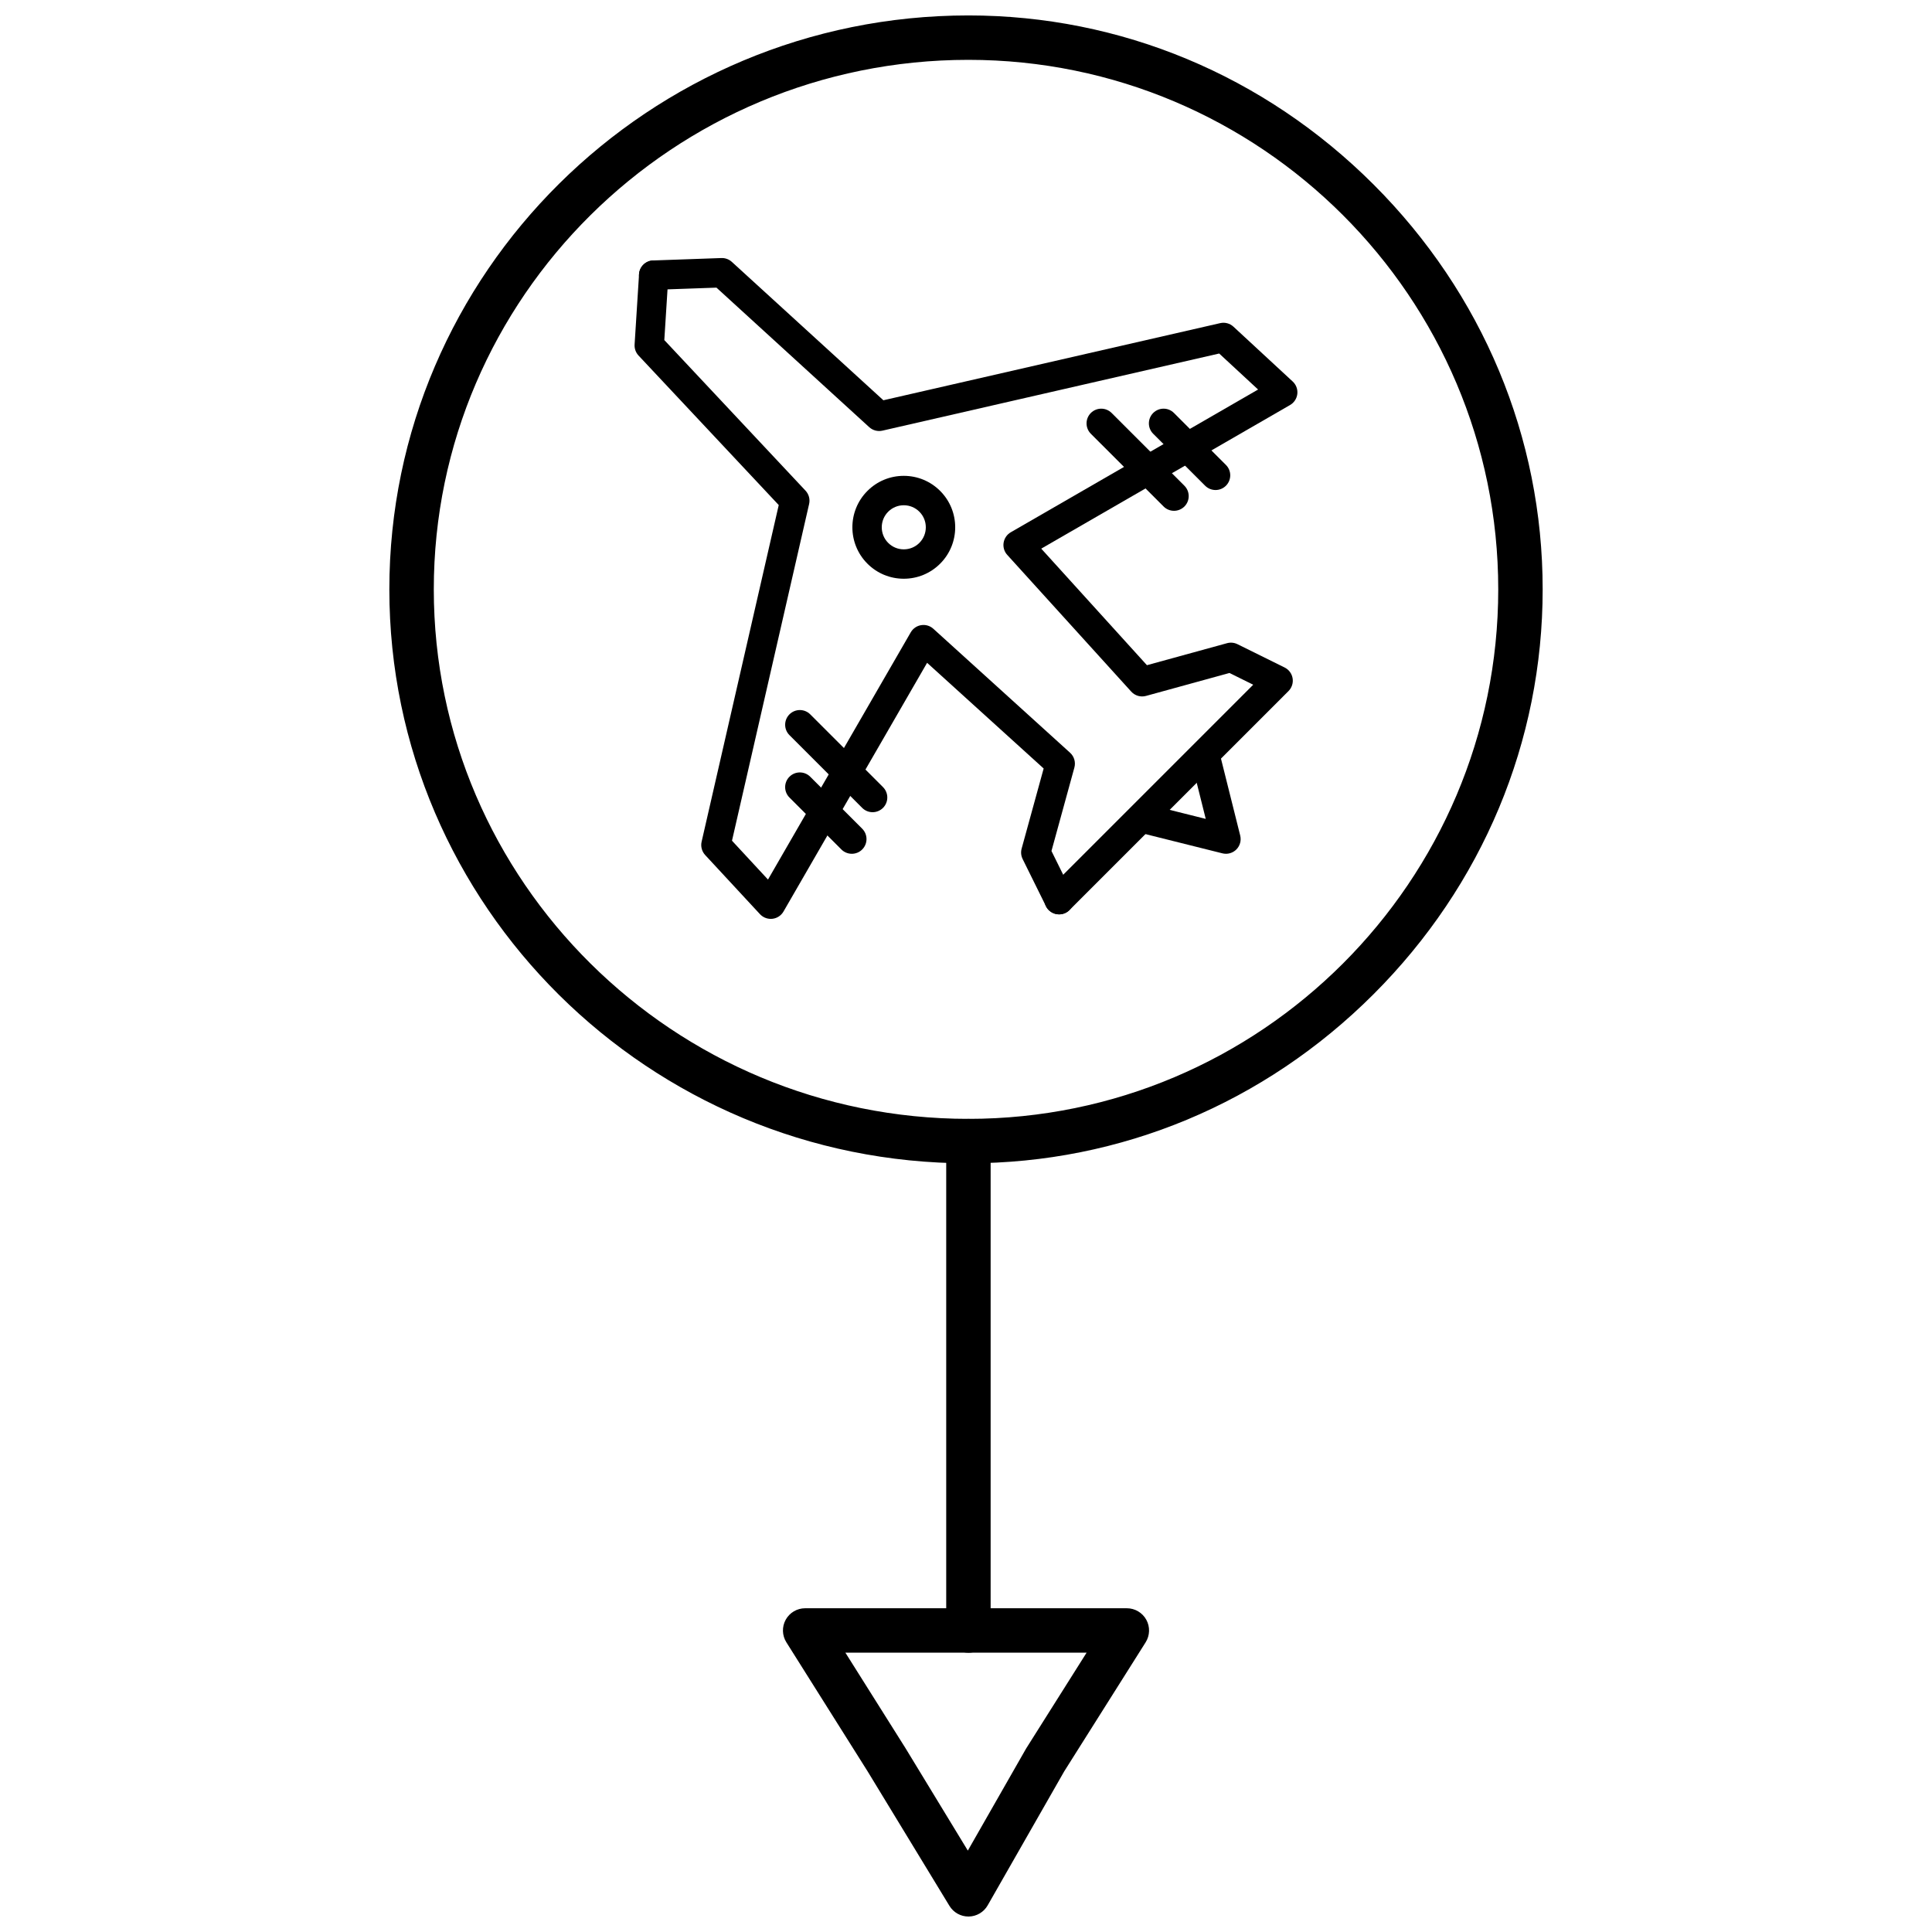 <?xml version="1.0" encoding="UTF-8"?>
<!-- Uploaded to: SVG Repo, www.svgrepo.com, Generator: SVG Repo Mixer Tools -->
<svg width="800px" height="800px" version="1.1" viewBox="144 144 512 512" xmlns="http://www.w3.org/2000/svg">
 <defs>
  <clipPath id="b">
   <path d="m247 148.09h306v304.91h-306z"/>
  </clipPath>
  <clipPath id="a">
   <path d="m351 570h98v81.902h-98z"/>
  </clipPath>
 </defs>
 <path d="m400.64 581.98c-3.25 0-5.883-2.637-5.883-5.887v-129.69c0-3.25 2.637-5.887 5.883-5.887 3.254 0 5.887 2.637 5.887 5.887v129.7c0 3.25-2.633 5.883-5.887 5.883z"/>
 <g clip-path="url(#b)">
  <path d="m400.64 452.29c-84.617 0-153.46-68.23-153.46-152.1 0-83.867 68.844-152.1 153.46-152.1 40.324 0 78.445 15.906 107.35 44.789 28.91 28.887 44.832 66.996 44.832 107.3 0 40.312-15.922 78.422-44.832 107.31-28.902 28.887-67.023 44.793-107.35 44.793zm0-292.43c-78.125 0-141.68 62.949-141.68 140.32 0 77.379 63.562 140.33 141.68 140.33 77.422 0 140.41-62.949 140.41-140.33 0-77.375-62.984-140.32-140.41-140.32z"/>
 </g>
 <g clip-path="url(#a)">
  <path d="m400.64 651.9c-2.051 0-3.957-1.07-5.027-2.828l-21.66-35.602-21.559-34.246c-1.141-1.812-1.207-4.106-0.172-5.981s3.008-3.039 5.152-3.039h85.254c2.144 0 4.117 1.168 5.152 3.043 1.035 1.879 0.969 4.168-0.176 5.984l-21.586 34.215-20.273 35.488c-1.031 1.809-2.945 2.938-5.027 2.965h-0.078zm-32.602-69.922 15.926 25.301 16.52 27.148 15.383-26.934c0.043-0.074 0.086-0.148 0.133-0.223l15.961-25.297z"/>
 </g>
 <path d="m383.51 297.37c-3.644 0-7.062-1.418-9.637-3.992-5.312-5.316-5.312-13.965 0-19.277 2.574-2.578 5.996-3.996 9.637-3.996s7.066 1.418 9.641 3.996c5.316 5.312 5.316 13.961 0 19.277-2.574 2.574-6 3.992-9.641 3.992zm0-19.473c-1.559 0-3.027 0.609-4.129 1.711-2.277 2.277-2.277 5.984 0 8.262 1.102 1.105 2.57 1.711 4.129 1.711 1.559 0 3.031-0.605 4.133-1.711 2.277-2.277 2.277-5.984 0-8.262-1.102-1.102-2.574-1.711-4.133-1.711z"/>
 <path d="m424.67 386.31c-0.996 0-1.992-0.379-2.758-1.141-1.52-1.52-1.52-3.988 0-5.508l54.203-54.203-6.293-3.113-22.117 6.078c-1.422 0.391-2.93-0.051-3.918-1.141l-32.859-36.234c-0.793-0.871-1.145-2.055-0.961-3.219s0.883-2.184 1.898-2.773l65.543-37.828-10.312-9.543-89.238 20.438c-1.246 0.285-2.551-0.059-3.5-0.918l-40.488-36.98-16.5 0.582c-2.152 0.078-3.949-1.605-4.031-3.754-0.074-2.148 1.605-3.953 3.754-4.031l18.086-0.641c1.016-0.039 2.016 0.332 2.766 1.016l40.164 36.676 89.25-20.441c1.254-0.289 2.566 0.062 3.516 0.938l15.703 14.531c0.91 0.84 1.363 2.062 1.227 3.293-0.141 1.23-0.852 2.32-1.922 2.938l-65.941 38.062 28.008 30.887 21.23-5.832c0.922-0.254 1.902-0.16 2.762 0.266l12.496 6.176c1.125 0.555 1.91 1.621 2.117 2.859 0.203 1.238-0.203 2.5-1.09 3.387l-58.043 58.039c-0.758 0.758-1.754 1.137-2.75 1.137z"/>
 <path d="m348.26 387.51c-1.082 0-2.117-0.449-2.859-1.246l-14.531-15.68c-0.867-0.949-1.223-2.262-0.934-3.519l20.438-89.219-37.152-39.621c-0.734-0.785-1.113-1.84-1.047-2.91l1.18-18.648c0.141-2.148 1.988-3.777 4.129-3.641 2.152 0.133 3.781 1.984 3.641 4.129l-1.074 16.969 37.418 39.902c0.887 0.945 1.246 2.269 0.957 3.535l-20.438 89.234 9.539 10.297 37.836-65.523c0.59-1.016 1.609-1.719 2.769-1.898 1.164-0.184 2.348 0.172 3.219 0.965l36.234 32.852c1.09 0.988 1.527 2.5 1.141 3.918l-6.074 22.117 5.516 11.168c0.953 1.926 0.164 4.266-1.766 5.219-1.93 0.953-4.262 0.16-5.215-1.766l-6.176-12.492c-0.426-0.855-0.516-1.84-0.266-2.758l5.836-21.234-30.887-28.008-38.059 65.918c-0.621 1.07-1.711 1.785-2.938 1.918-0.152 0.016-0.297 0.023-0.438 0.023z"/>
 <path d="m455.12 279.37c-0.996 0-1.992-0.379-2.754-1.141l-19.281-19.277c-1.516-1.52-1.516-3.988 0-5.508 1.523-1.52 3.988-1.52 5.512 0l19.281 19.281c1.52 1.52 1.52 3.988 0 5.508-0.766 0.754-1.758 1.137-2.758 1.137z"/>
 <path d="m466.13 273.86c-0.996 0-1.992-0.383-2.754-1.137l-13.77-13.773c-1.52-1.52-1.52-3.988 0-5.508 1.523-1.52 3.988-1.52 5.508 0l13.77 13.77c1.523 1.52 1.523 3.984 0 5.512-0.758 0.754-1.754 1.137-2.754 1.137z"/>
 <path d="m375.25 359.24c-1 0-1.996-0.379-2.758-1.141l-19.277-19.281c-1.52-1.52-1.52-3.984 0-5.508 1.523-1.52 3.984-1.52 5.508 0l19.281 19.281c1.52 1.52 1.52 3.988 0 5.508-0.766 0.758-1.758 1.141-2.754 1.141z"/>
 <path d="m369.74 370.26c-0.996 0-1.996-0.379-2.758-1.137l-13.77-13.773c-1.52-1.52-1.52-3.988 0-5.508 1.523-1.52 3.984-1.52 5.508 0l13.77 13.77c1.523 1.52 1.523 3.988 0 5.508-0.754 0.762-1.754 1.141-2.75 1.141z"/>
 <path d="m468.89 370.26c-0.316 0-0.637-0.039-0.945-0.117l-22.031-5.508c-2.086-0.52-3.356-2.637-2.836-4.723 0.523-2.086 2.641-3.356 4.727-2.832l15.73 3.934-3.934-15.734c-0.52-2.086 0.75-4.203 2.836-4.723 2.086-0.523 4.199 0.746 4.723 2.832l5.508 22.035c0.332 1.328-0.059 2.731-1.023 3.699-0.738 0.734-1.738 1.137-2.754 1.137z"/>
</svg>